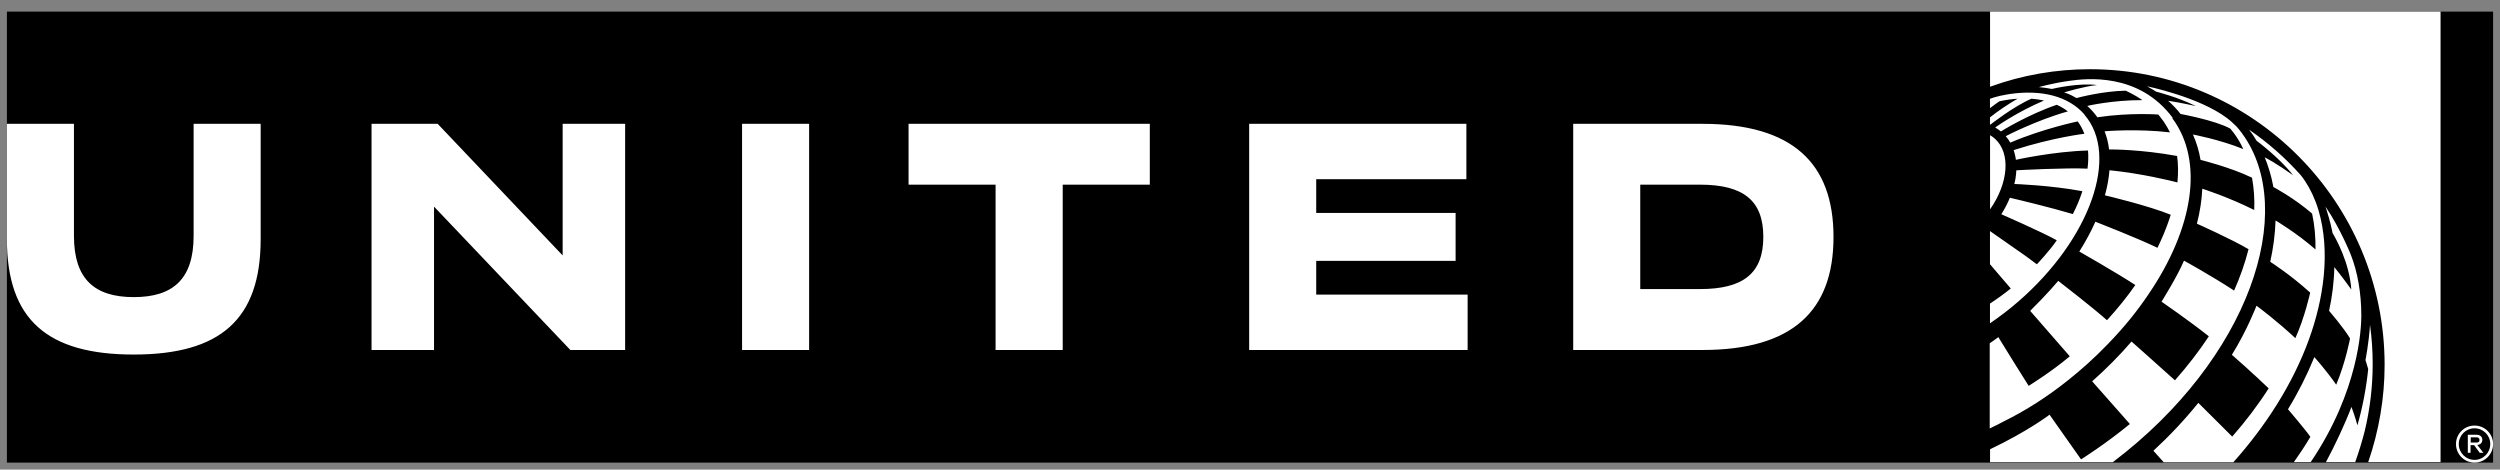 <svg width="181" height="34" viewBox="0 0 181 34" fill="none" xmlns="http://www.w3.org/2000/svg">
<rect x="0" y="0" width="181" height="34" fill="#808080" stroke="none"/>
<rect width="180" height="32.652" transform="translate(0.5 0.841)" fill="black"/>
<path d="M151.316 5.011C163.076 5.011 172.646 14.617 172.646 26.419C172.646 28.813 172.238 31.195 171.458 33.457H176.696V0.841H144.08V6.283L144.104 6.271C146.42 5.431 148.85 5.011 151.316 5.011ZM144.08 15.157C145.406 13.267 145.598 11.101 144.434 10.045C144.326 9.949 144.206 9.859 144.08 9.787V15.157ZM150.914 8.287C149.738 6.943 147.788 6.481 145.52 6.805C145.46 6.811 145.394 6.823 145.334 6.835C145.16 6.865 144.986 6.901 144.806 6.937C144.458 7.015 144.218 7.099 144.074 7.153V7.831C144.296 7.657 144.524 7.489 144.758 7.333C145.208 7.237 145.646 7.171 146.072 7.147C145.418 7.519 144.662 8.029 144.074 8.497V9.019L144.092 9.031C144.092 9.031 145.754 7.717 147.074 7.147C147.392 7.171 147.698 7.213 147.986 7.279C146.012 8.119 144.554 9.157 144.452 9.229C144.656 9.349 144.842 9.499 144.866 9.517C144.89 9.499 146.804 8.305 148.91 7.585C149.198 7.717 149.474 7.879 149.714 8.065C147.422 8.707 145.214 9.859 145.214 9.859C145.34 10.003 145.448 10.159 145.544 10.327C145.562 10.321 145.574 10.315 145.586 10.309C147.932 9.307 150.428 8.791 150.428 8.791C150.626 9.061 150.782 9.355 150.908 9.685C150.908 9.685 148.67 9.943 145.79 10.867C145.916 11.263 145.952 11.563 145.952 11.569C145.952 11.569 148.664 10.963 151.172 10.897C151.208 11.299 151.196 11.749 151.136 12.211C149.654 12.133 146.12 12.319 145.982 12.331C145.982 12.331 145.97 12.841 145.838 13.321C145.838 13.321 148.418 13.405 150.764 13.843C150.584 14.407 150.35 14.959 150.074 15.499C148.508 15.031 146.138 14.461 145.514 14.317C145.352 14.719 145.142 15.121 144.896 15.511C144.896 15.511 147.794 16.777 148.91 17.395C148.43 18.121 147.47 19.135 147.47 19.135C147.194 18.925 146.93 18.733 146.684 18.553C145.916 18.013 144.074 16.729 144.074 16.729V19.129L145.58 20.887C145.082 21.289 144.578 21.649 144.074 21.979V23.407C144.074 23.407 144.11 23.383 144.128 23.371C144.812 22.903 145.496 22.381 146.156 21.805C151.346 17.287 153.47 11.245 150.908 8.299M157.304 8.533C154.838 5.215 150.986 5.689 149.834 5.851C148.574 6.025 147.614 6.307 147.614 6.307C147.896 6.331 148.28 6.385 148.556 6.439C148.76 6.391 150.53 5.989 151.82 6.157C150.872 6.259 149.582 6.649 149.444 6.691C149.492 6.703 149.864 6.817 150.338 7.099C150.476 7.063 152.234 6.595 153.902 6.565C153.902 6.565 154.52 6.841 155.114 7.249C152.954 7.243 151.166 7.657 151.118 7.669C151.37 7.897 151.622 8.167 151.85 8.491C154.22 8.137 156.26 8.293 156.26 8.293C156.26 8.293 156.536 8.635 156.662 8.815C156.818 9.043 156.98 9.331 157.106 9.583C154.688 9.301 152.378 9.505 152.372 9.505C152.534 9.919 152.642 10.357 152.696 10.819C152.966 10.819 155.012 10.819 157.622 11.293C157.706 11.893 157.712 12.535 157.646 13.207C157.202 13.093 155.06 12.559 152.726 12.325C152.678 12.907 152.57 13.519 152.396 14.143C152.66 14.203 155.546 14.893 157.16 15.547C157.13 15.649 157.094 15.751 157.064 15.853C156.83 16.549 156.542 17.245 156.2 17.941C154.898 17.299 151.706 16.051 151.706 16.051C151.388 16.765 150.998 17.491 150.542 18.211C150.542 18.211 153.278 19.771 154.598 20.635C153.992 21.505 153.302 22.357 152.546 23.185C151.592 22.327 149.198 20.473 149.018 20.335C148.244 21.253 147.272 22.219 146.984 22.507L149.852 25.795C149.852 25.795 149.798 25.843 149.768 25.867C149.15 26.383 148.478 26.869 147.914 27.253C147.422 27.589 147.02 27.847 146.876 27.937C146.84 27.889 144.962 24.889 144.68 24.409C144.476 24.565 144.266 24.709 144.056 24.853V31.021C144.392 30.859 144.734 30.691 145.07 30.511C146.69 29.713 148.256 28.705 149.72 27.535C150.656 26.791 151.64 25.921 152.606 24.913C153.758 23.731 154.76 22.495 155.594 21.241C158.762 16.567 159.608 11.695 157.274 8.557M162.332 9.661C162.17 9.445 161.996 9.223 161.786 9.025C161.606 8.851 161.432 8.695 161.246 8.557C159.206 7.015 155.444 6.247 155.444 6.247C155.804 6.439 156.104 6.637 156.104 6.637C156.122 6.637 157.64 7.021 158.984 7.681C158.984 7.681 157.76 7.405 156.974 7.297C157.298 7.585 157.604 7.909 157.874 8.251C157.874 8.251 160.37 8.707 161.462 9.307C161.462 9.307 161.984 9.847 162.416 10.795C160.706 10.099 158.768 9.739 158.768 9.739C159.026 10.315 159.212 10.933 159.32 11.575C159.32 11.575 161.45 12.097 163.046 12.865C163.184 13.627 163.238 14.407 163.208 15.205C161.318 14.257 159.446 13.663 159.446 13.663C159.41 14.479 159.278 15.331 159.056 16.195C159.056 16.195 161.636 17.347 162.794 18.043C162.536 19.069 162.176 20.071 161.75 21.037C159.986 19.891 158.12 18.871 158.12 18.871C157.652 19.999 156.494 21.841 156.494 21.841C156.494 21.841 158.444 23.179 159.92 24.349C159.188 25.459 158.36 26.521 157.466 27.535C157.154 27.241 154.322 24.727 154.322 24.727C153.47 25.717 152.516 26.683 151.472 27.607L154.202 30.697C152.432 32.155 150.668 33.259 150.668 33.259L148.388 30.025C148.388 30.025 146.786 31.243 144.08 32.527V33.463H152.966C162.884 25.957 166.4 15.229 162.332 9.667M161.702 33.457C164.018 30.865 165.992 27.823 167.174 24.559C168.2 21.727 168.764 18.271 167.852 15.199C167.792 14.995 167.72 14.791 167.642 14.587C167.354 13.837 166.976 13.177 166.562 12.667C165.458 11.431 164.204 10.327 162.83 9.385C163.034 9.643 163.214 9.913 163.376 10.189C163.376 10.189 165.05 11.431 166.022 12.691C164.774 11.803 164.072 11.443 163.982 11.401C163.982 11.401 163.976 11.401 163.97 11.401C164.444 12.565 164.588 13.531 164.588 13.537C164.588 13.537 166.064 14.311 167.396 15.463C167.582 16.315 167.654 17.191 167.642 18.061C166.298 16.879 164.75 15.961 164.75 15.961C164.72 16.963 164.582 17.971 164.366 18.955C164.366 18.955 165.83 19.885 167.258 21.187C167.258 21.187 166.85 23.029 166.184 24.481C164.816 23.203 163.478 22.213 163.37 22.135C163.37 22.135 162.692 23.911 161.588 25.687C162.962 26.881 164.252 28.117 164.252 28.117C163.466 29.347 162.572 30.517 161.612 31.609L159.158 29.167C158.162 30.403 157.07 31.561 155.906 32.635C155.96 32.695 156.458 33.247 156.656 33.469H161.702V33.457ZM166.07 33.457H167.294C170.786 28.303 170.96 23.737 170.96 22.861C170.96 21.211 170.684 19.687 170.216 18.487C170.216 18.487 169.49 16.621 168.362 14.953C168.488 15.325 168.722 16.081 168.854 16.753C168.86 16.795 168.872 16.837 168.878 16.873C169.1 17.245 170.102 19.009 170.234 20.953V20.959C170.234 20.959 169.526 19.969 169.004 19.339C168.986 20.407 168.848 21.475 168.626 22.507C168.626 22.507 169.676 23.719 170.144 24.505C170.144 24.505 169.826 26.215 169.142 27.853C168.446 26.839 167.558 25.855 167.558 25.855C167.036 27.139 166.382 28.435 165.65 29.629C165.65 29.629 166.976 31.183 167.27 31.627C166.88 32.287 166.502 32.857 166.076 33.457M168.398 33.457C169.046 32.245 169.76 30.739 170.246 29.461C170.264 29.503 170.498 30.133 170.678 30.793C171.05 29.485 171.314 28.123 171.458 26.719C171.41 26.539 171.314 26.245 171.26 26.065C171.26 26.065 171.5 24.877 171.59 23.521C171.716 24.451 171.782 25.399 171.782 26.353C171.782 28.009 171.584 29.635 171.206 31.207C171.008 31.981 170.774 32.743 170.516 33.457H168.398ZM179.156 30.811C178.412 30.811 177.812 31.411 177.812 32.149C177.812 32.887 178.412 33.493 179.156 33.493C179.9 33.493 180.5 32.893 180.5 32.149C180.5 31.405 179.9 30.811 179.156 30.811ZM179.156 31.009C179.786 31.009 180.296 31.519 180.296 32.149C180.296 32.779 179.786 33.295 179.156 33.295C178.526 33.295 178.016 32.779 178.016 32.149C178.016 31.519 178.526 31.009 179.156 31.009ZM178.676 31.477H179.312C179.558 31.477 179.72 31.621 179.72 31.843C179.72 32.065 179.576 32.191 179.36 32.215L179.798 32.785H179.534L179.126 32.227H178.868V32.785H178.67V31.477H178.676ZM178.88 31.669V32.041H179.312C179.45 32.041 179.516 31.975 179.516 31.855C179.516 31.735 179.444 31.663 179.312 31.663H178.88V31.669ZM65.774 13.369H72.08V25.339H76.94V13.369H83.246V8.965H65.78V13.369H65.774ZM95.294 18.889H105.386V15.415H95.294V12.973H106.166V8.965H90.44V25.339H106.256V21.331H95.294V18.889ZM118.754 20.929H123.074C126.236 20.929 127.664 19.771 127.664 17.149C127.664 14.527 126.236 13.369 123.074 13.369H118.754V20.935V20.929ZM113.9 8.965H123.254C129.758 8.965 132.746 11.791 132.746 17.155C132.746 22.519 129.764 25.339 123.254 25.339H113.9V8.965ZM53.726 25.339H58.58V8.965H53.726V25.339ZM40.736 18.493L31.688 8.965H26.9V25.339H31.424V14.959L41.294 25.339H45.26V8.965H40.736V18.493ZM0.5 17.317V8.965H5.354V17.077C5.354 20.197 6.836 21.511 9.686 21.511C12.536 21.511 14.018 20.197 14.018 17.077V8.965H18.872V17.317C18.872 23.155 15.92 25.669 9.68 25.669C3.44 25.669 0.5 23.155 0.5 17.317Z" fill="white"/>
</svg>
